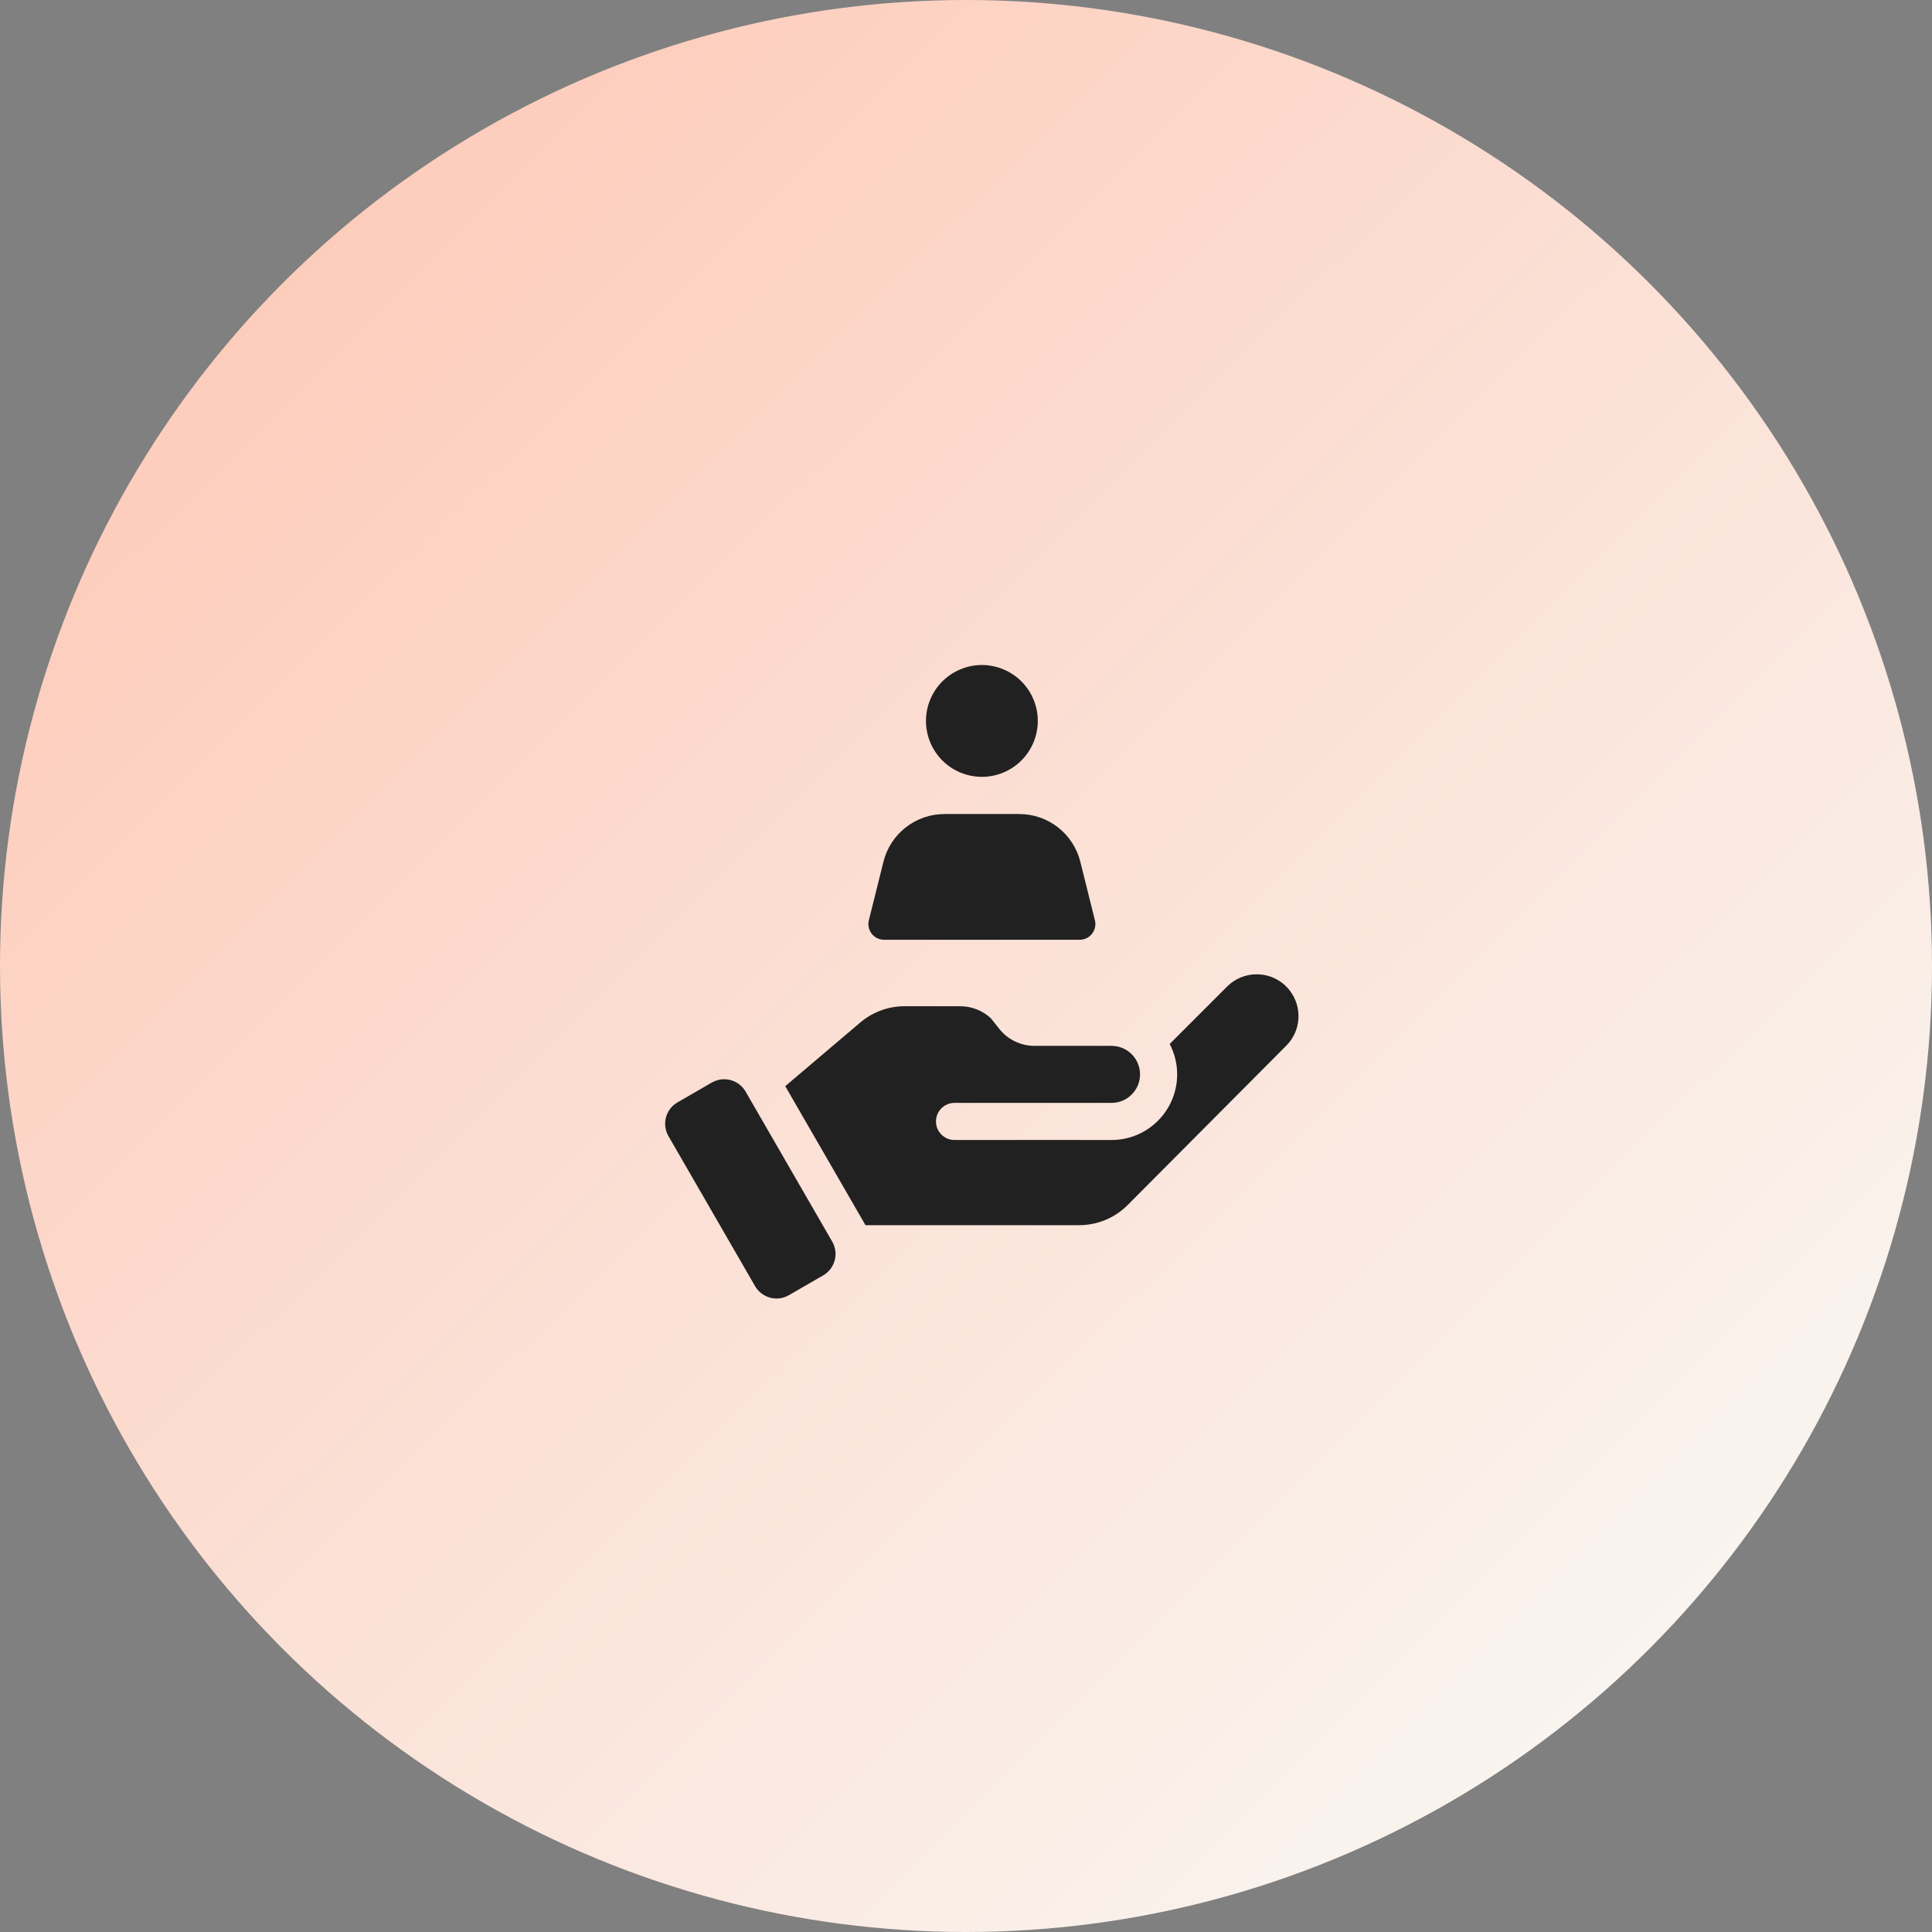 <svg width="61" height="61" viewBox="0 0 61 61" fill="none" xmlns="http://www.w3.org/2000/svg">
<rect x="0" y="0" width="61" height="61" fill="#808080" stroke="none"/>
<circle cx="30.5" cy="30.5" r="30.5" fill="url(#paint0_linear)"/>
<g clip-path="url(#clip0)">
<path d="M31.677 24.393C32.578 24.02 33.005 22.987 32.632 22.087C32.259 21.186 31.226 20.759 30.326 21.132C29.425 21.506 28.998 22.538 29.371 23.439C29.744 24.339 30.777 24.766 31.677 24.393Z" fill="#212121"/>
<path d="M27.915 29.672H34.088C34.411 29.672 34.648 29.369 34.57 29.056L34.109 27.207C33.888 26.323 33.094 25.702 32.182 25.702H29.82C28.909 25.702 28.114 26.323 27.894 27.207L27.433 29.056C27.355 29.369 27.592 29.672 27.915 29.672Z" fill="#212121"/>
<path d="M39.677 30.762C39.341 30.762 39.004 30.889 38.744 31.149L36.931 32.962C37.081 33.249 37.167 33.576 37.167 33.922C37.167 35.065 36.238 35.994 35.096 35.994H30.138C29.814 35.994 29.552 35.731 29.552 35.408C29.552 35.084 29.814 34.822 30.138 34.822H35.096C35.592 34.822 35.995 34.418 35.995 33.922C35.995 33.426 35.592 33.022 35.096 33.022H32.67C32.23 33.022 31.82 32.825 31.547 32.48L31.279 32.143C31.016 31.905 30.673 31.77 30.313 31.77H28.561C28.049 31.77 27.554 31.952 27.163 32.283L24.793 34.294L27.288 38.616C27.301 38.638 27.313 38.66 27.325 38.683H34.073C34.648 38.683 35.199 38.454 35.604 38.047L40.614 33.014C41.081 32.545 41.128 31.802 40.724 31.277C40.462 30.936 40.071 30.762 39.677 30.762Z" fill="#212121"/>
<path d="M26.276 39.202L23.541 34.465C23.397 34.215 23.134 34.075 22.864 34.075C22.732 34.075 22.597 34.109 22.474 34.18L21.392 34.805C21.018 35.02 20.89 35.498 21.106 35.872L23.84 40.608C23.985 40.859 24.248 40.999 24.517 40.999C24.65 40.999 24.784 40.965 24.907 40.894L25.99 40.269C26.364 40.053 26.492 39.575 26.276 39.202Z" fill="#212121"/>
</g>
<defs>
<linearGradient id="paint0_linear" x1="-16" y1="-7.5" x2="52" y2="61" gradientUnits="userSpaceOnUse">
<stop stop-color="#FFBAA4"/>
<stop offset="1" stop-color="#F9F8F4"/>
</linearGradient>
<clipPath id="clip0">
<rect width="20" height="20" fill="white" transform="translate(21 21)"/>
</clipPath>
</defs>
</svg>
